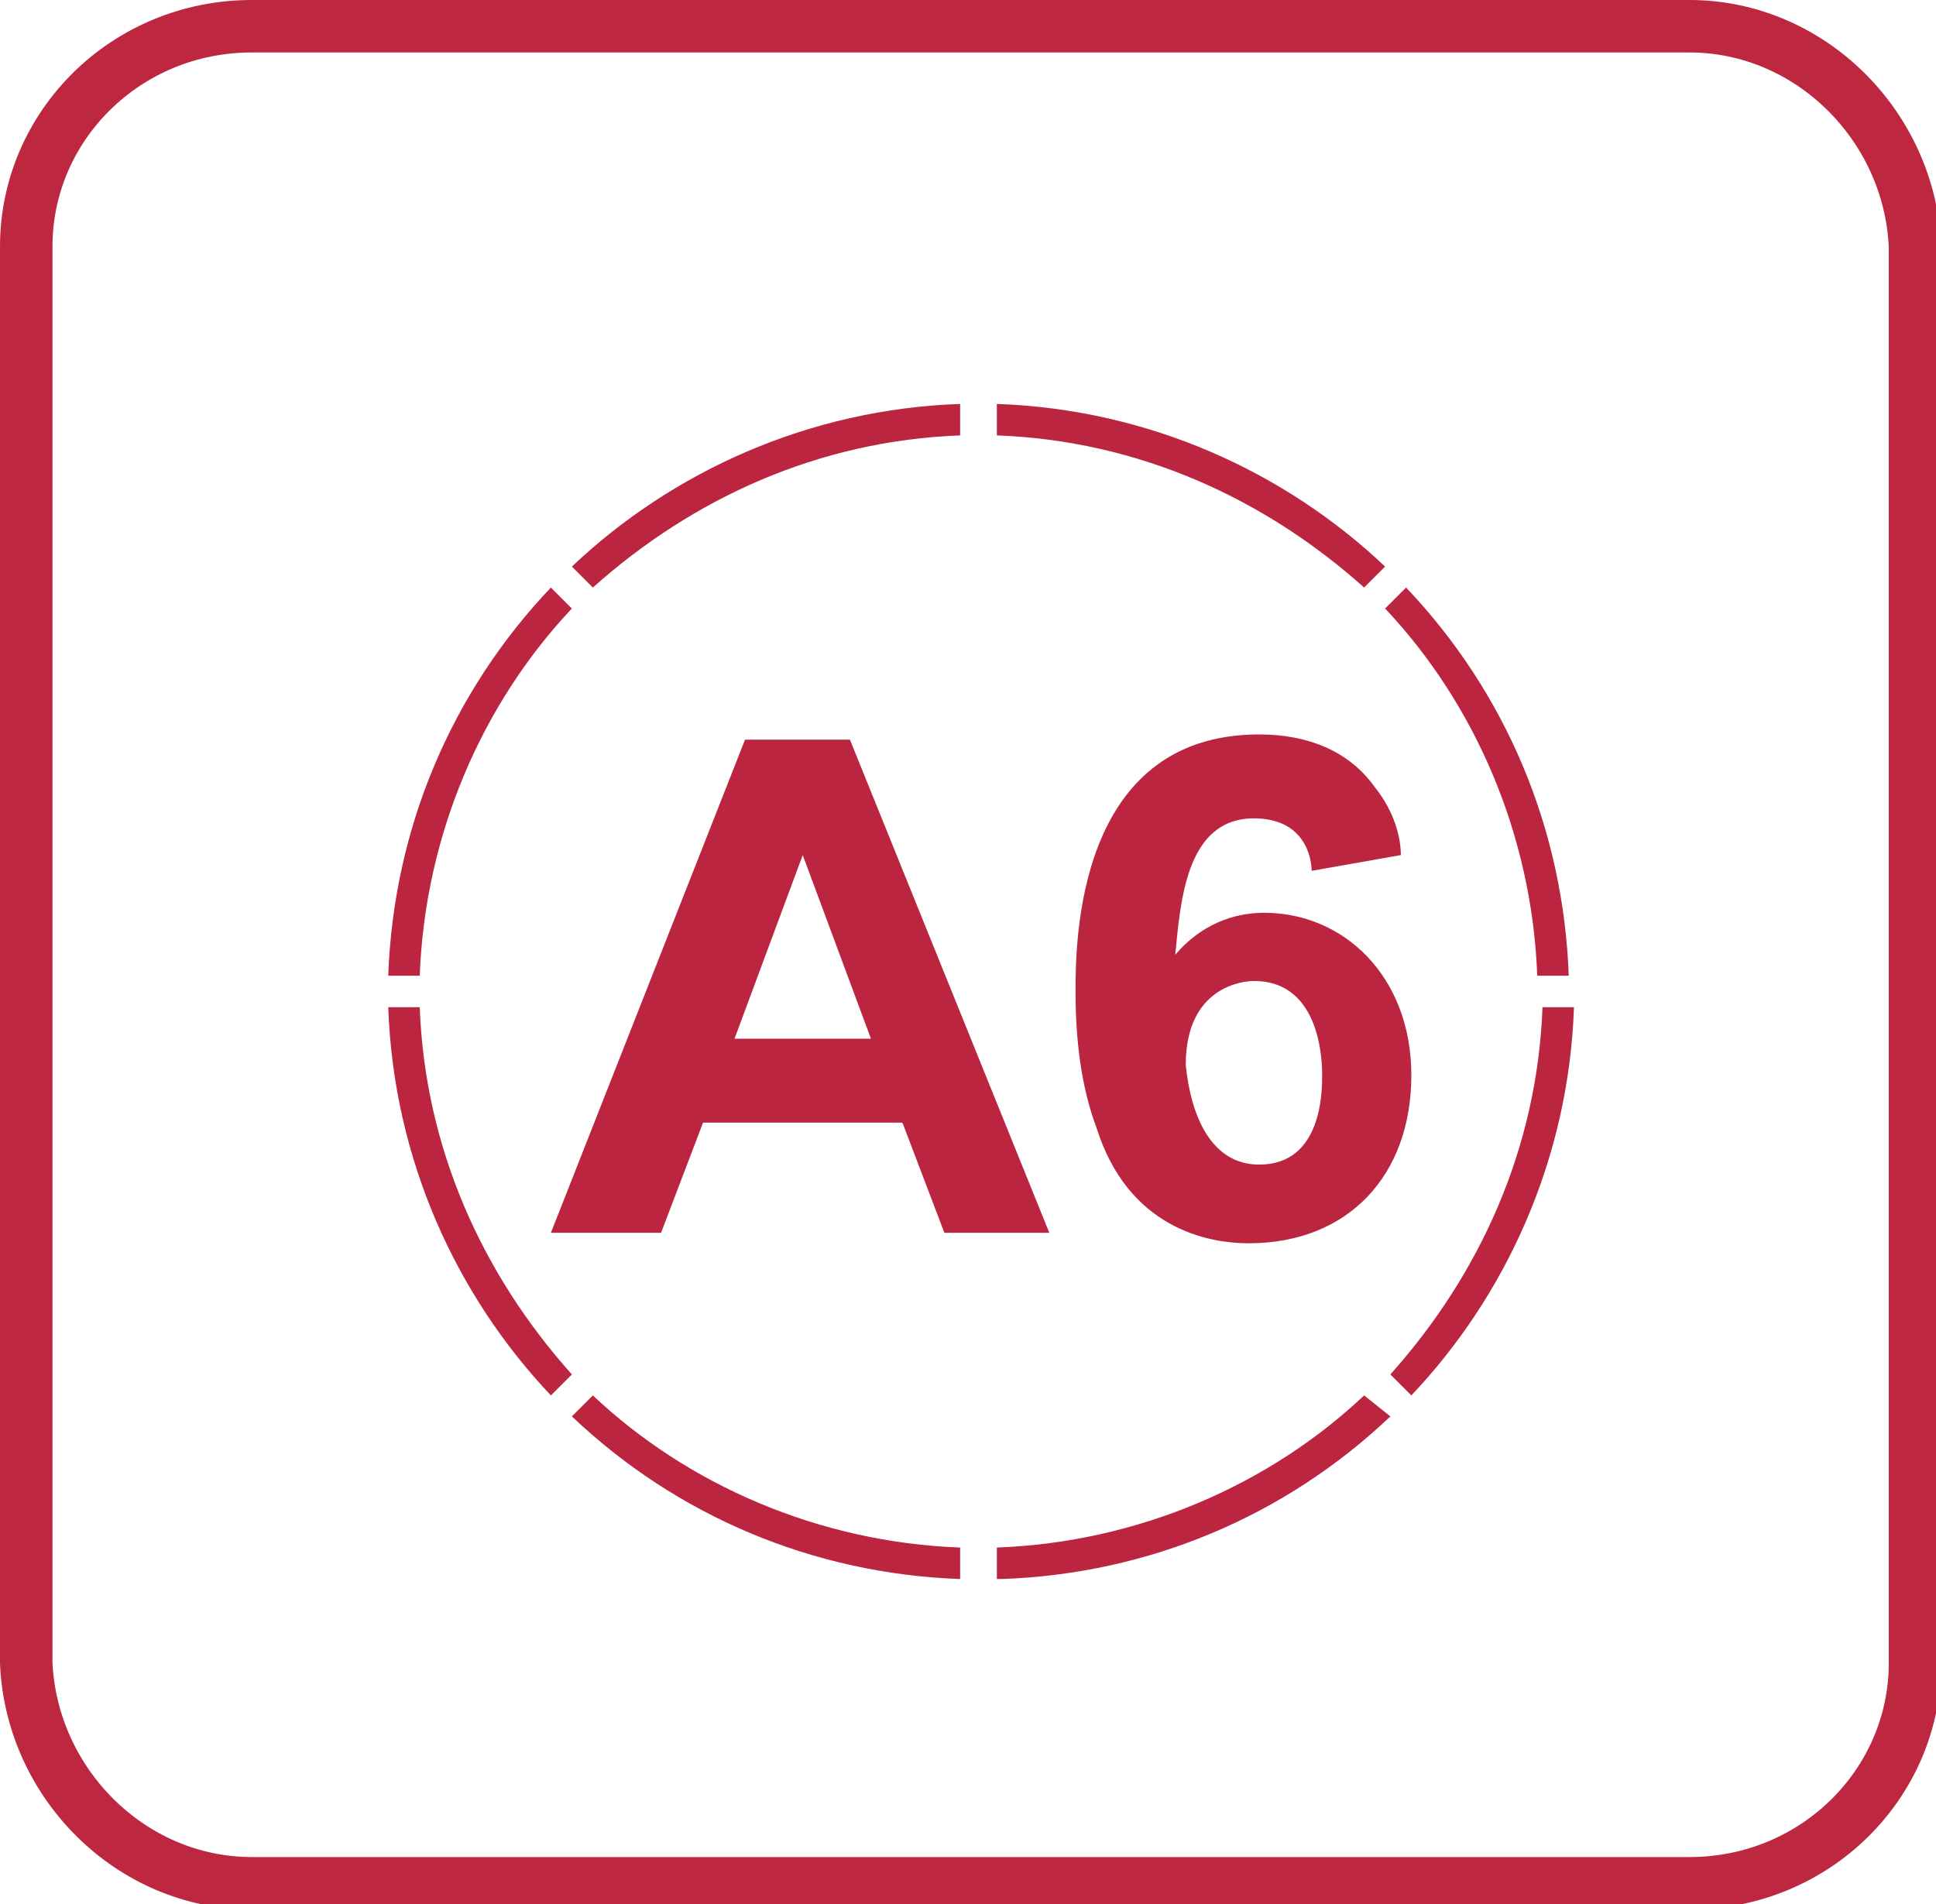 <?xml version="1.0" encoding="utf-8"?>
<!-- Generator: Adobe Illustrator 22.1.0, SVG Export Plug-In . SVG Version: 6.00 Build 0)  -->
<svg version="1.1" id="Layer_1" xmlns="http://www.w3.org/2000/svg" xmlns:xlink="http://www.w3.org/1999/xlink" x="0px" y="0px"
	 viewBox="0 0 36.9 36.3" style="enable-background:new 0 0 36.9 36.3;" xml:space="preserve">
<style type="text/css">
	.st0{fill:none;stroke:#BD2740;stroke-miterlimit:22.926;}
	.st1{fill-rule:evenodd;clip-rule:evenodd;fill:#BB253F;}
	.st2{fill:#BB253F;}
</style>
<title>bicon1</title>
<path class="st0" d="M4.8,0.5h27.4c2.3,0,4.2,1.9,4.3,4.2v27c0,2.3-1.9,4.2-4.3,4.2H4.8c-2.3,0-4.2-1.9-4.3-4.2v-27
	C0.5,2.4,2.4,0.5,4.8,0.5z"/>
<path class="st1" d="M10.9,10.8c1.9-1.8,4.5-3,7.4-3.1v0.6c-2.7,0.1-5.1,1.2-7,2.9L10.9,10.8z"/>
<path class="st1" d="M7.4,18.6c0.1-2.8,1.2-5.4,3.1-7.4l0.4,0.4c-1.7,1.8-2.8,4.3-2.9,7H7.4z"/>
<path class="st1" d="M10.5,26.6c-1.8-1.9-3-4.5-3.1-7.4H8c0.1,2.7,1.2,5.1,2.9,7L10.5,26.6z"/>
<path class="st1" d="M18.3,30.1c-2.8-0.1-5.4-1.2-7.4-3.1l0.4-0.4c1.8,1.7,4.3,2.8,7,2.9V30.1z"/>
<path class="st1" d="M26.4,10.8c-1.9-1.8-4.5-3-7.4-3.1v0.6c2.7,0.1,5.1,1.2,7,2.9L26.4,10.8z"/>
<path class="st1" d="M29.9,18.6c-0.1-2.8-1.2-5.4-3.1-7.4l-0.4,0.4c1.7,1.8,2.8,4.3,2.9,7H29.9z"/>
<path class="st1" d="M26.9,26.6c1.8-1.9,3-4.5,3.1-7.4h-0.6c-0.1,2.7-1.2,5.1-2.9,7L26.9,26.6z"/>
<path class="st1" d="M19.1,30.1c2.8-0.1,5.4-1.2,7.4-3.1L26,26.6c-1.8,1.7-4.3,2.8-7,2.9V30.1z"/>
<g>
	<path class="st2" d="M18,23.5l-0.8-2.1h-3.8l-0.8,2.1h-2.1l3.7-9.4h2l3.8,9.4H18z M16.6,19.8l-1.3-3.5L14,19.8H16.6z"/>
</g>
<g>
	<path class="st2" d="M25,16.6c0-0.2-0.1-1-1.1-1c-1.3,0-1.4,1.6-1.5,2.6l0,0c0.6-0.7,1.3-0.8,1.7-0.8c1.5,0,2.8,1.2,2.8,3.1
		c0,1.9-1.2,3.2-3.1,3.2c-0.8,0-2.3-0.3-2.9-2.2c-0.3-0.8-0.4-1.7-0.4-2.6c0-0.9,0-4.9,3.5-4.9c0.9,0,1.7,0.3,2.2,1
		c0.4,0.5,0.5,1,0.5,1.3L25,16.6z M24,22.2c1.2,0,1.2-1.4,1.2-1.7c0-0.2,0-1.8-1.3-1.8c-0.2,0-1.3,0.1-1.3,1.6
		C22.7,21.3,23.1,22.2,24,22.2z"/>
</g>
</svg>
